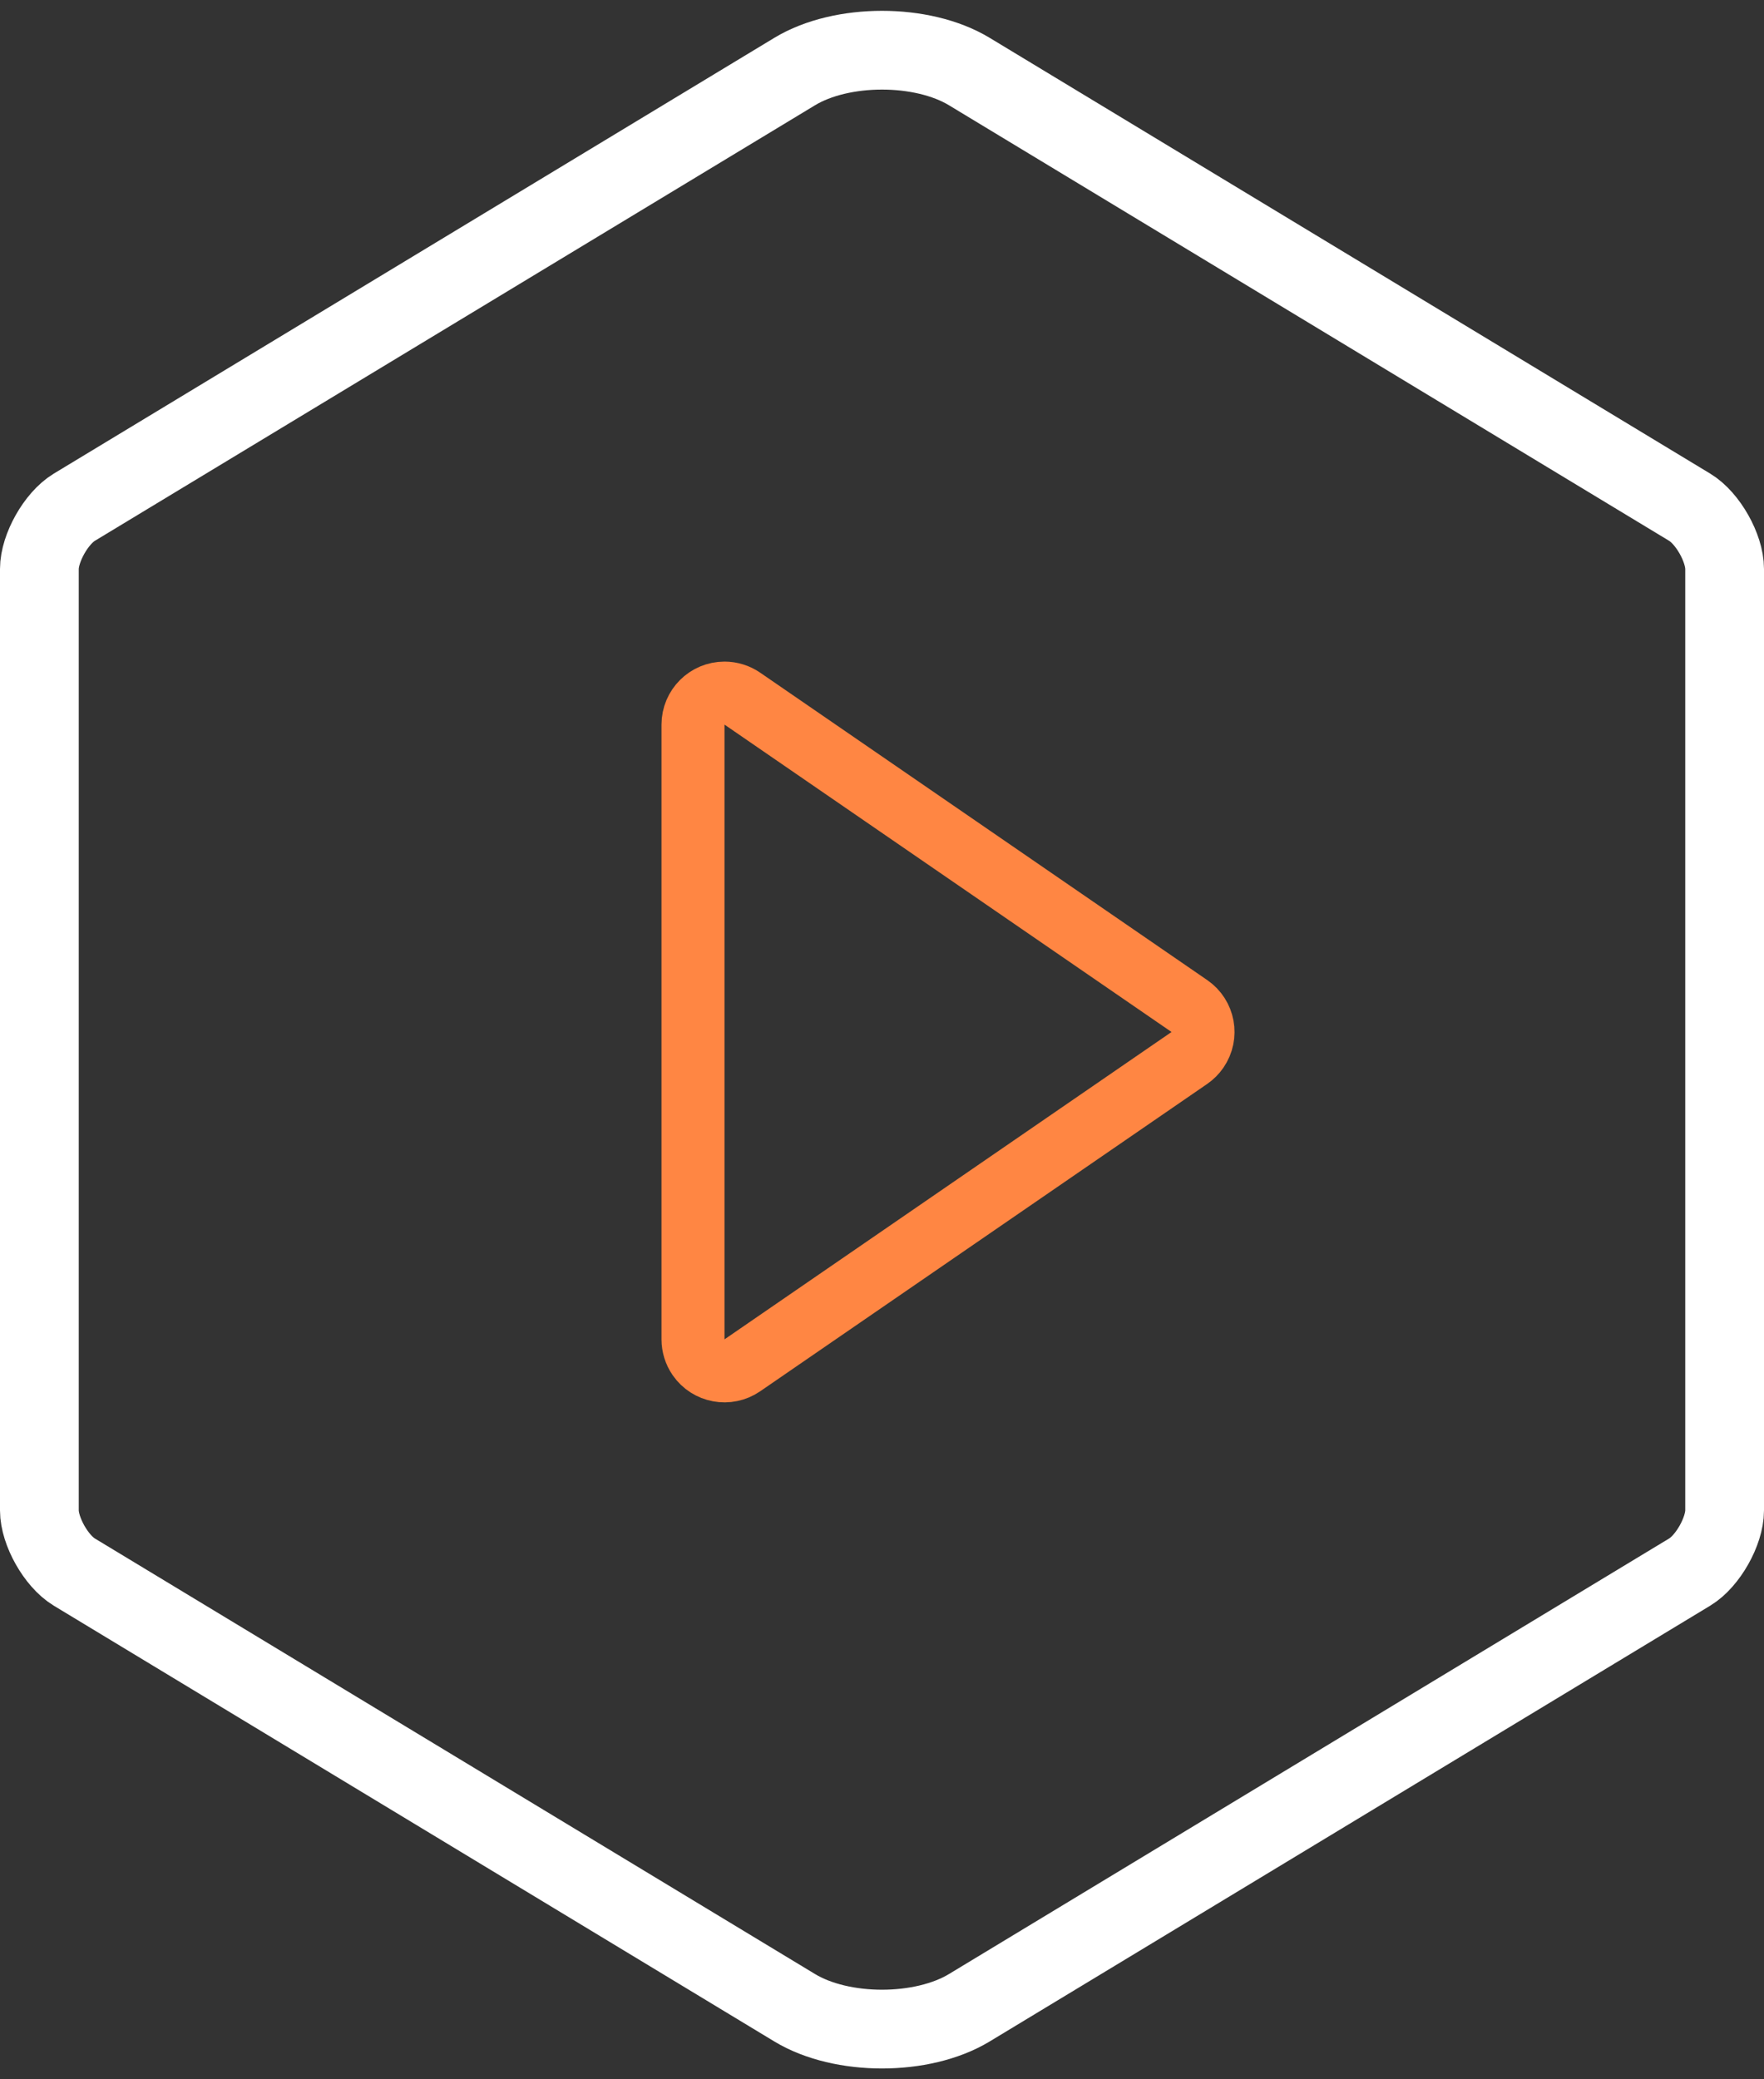 <?xml version="1.0" encoding="UTF-8"?>
<svg width="56px" height="66px" viewBox="0 0 56 66" version="1.1" xmlns="http://www.w3.org/2000/svg" xmlns:xlink="http://www.w3.org/1999/xlink">
    <rect x="0" y="0" width="56" height="66" fill="#333333" stroke="none"/>
    <!-- Generator: Sketch 47.1 (45422) - http://www.bohemiancoding.com/sketch -->
    <title>icn_code</title>
    <desc>Created with Sketch.</desc>
    <defs></defs>
    <g id="Page-1" stroke="none" stroke-width="1" fill="none" fill-rule="evenodd">
        <g id="Artboard-Copy-15" transform="translate(-768, -1321)">
            <g id="Group-10-Copy" transform="translate(0, 1222)">
                <g id="Group-9" transform="translate(768, 100)">
                    <g id="Group-7">
                        <g id="Group-6">
                            <g id="icn_code">
                                <path d="M25.228,1.271 L2.356,15.102 C1.785,15.448 1.25,16.395 1.25,17.059 L1.25,46.941 C1.25,47.606 1.785,48.552 2.356,48.898 L25.228,62.729 C26.722,63.633 29.28,63.632 30.772,62.729 L53.644,48.898 C54.215,48.552 54.75,47.605 54.75,46.941 L54.75,17.059 C54.75,16.394 54.215,15.448 53.644,15.102 L30.772,1.271 C29.278,0.367 26.72,0.368 25.228,1.271 Z" id="Polygon" stroke="#FFFFFF" stroke-width="2.5"></path>
                                <path d="M23.567,21.176 C23.4,21.061 23.202,21 23,21 C22.448,21 22,21.448 22,22 L22,41.513 C22,41.716 22.061,41.913 22.176,42.08 C22.489,42.535 23.111,42.65 23.567,42.337 L37.758,32.581 C37.859,32.511 37.946,32.424 38.015,32.323 C38.328,31.868 38.213,31.245 37.758,30.933 L23.567,21.176 Z" id="Rectangle-6" stroke="#FF8643" stroke-width="2"></path>
                            </g>
                        </g>
                    </g>
                </g>
            </g>
        </g>
    </g>
</svg>